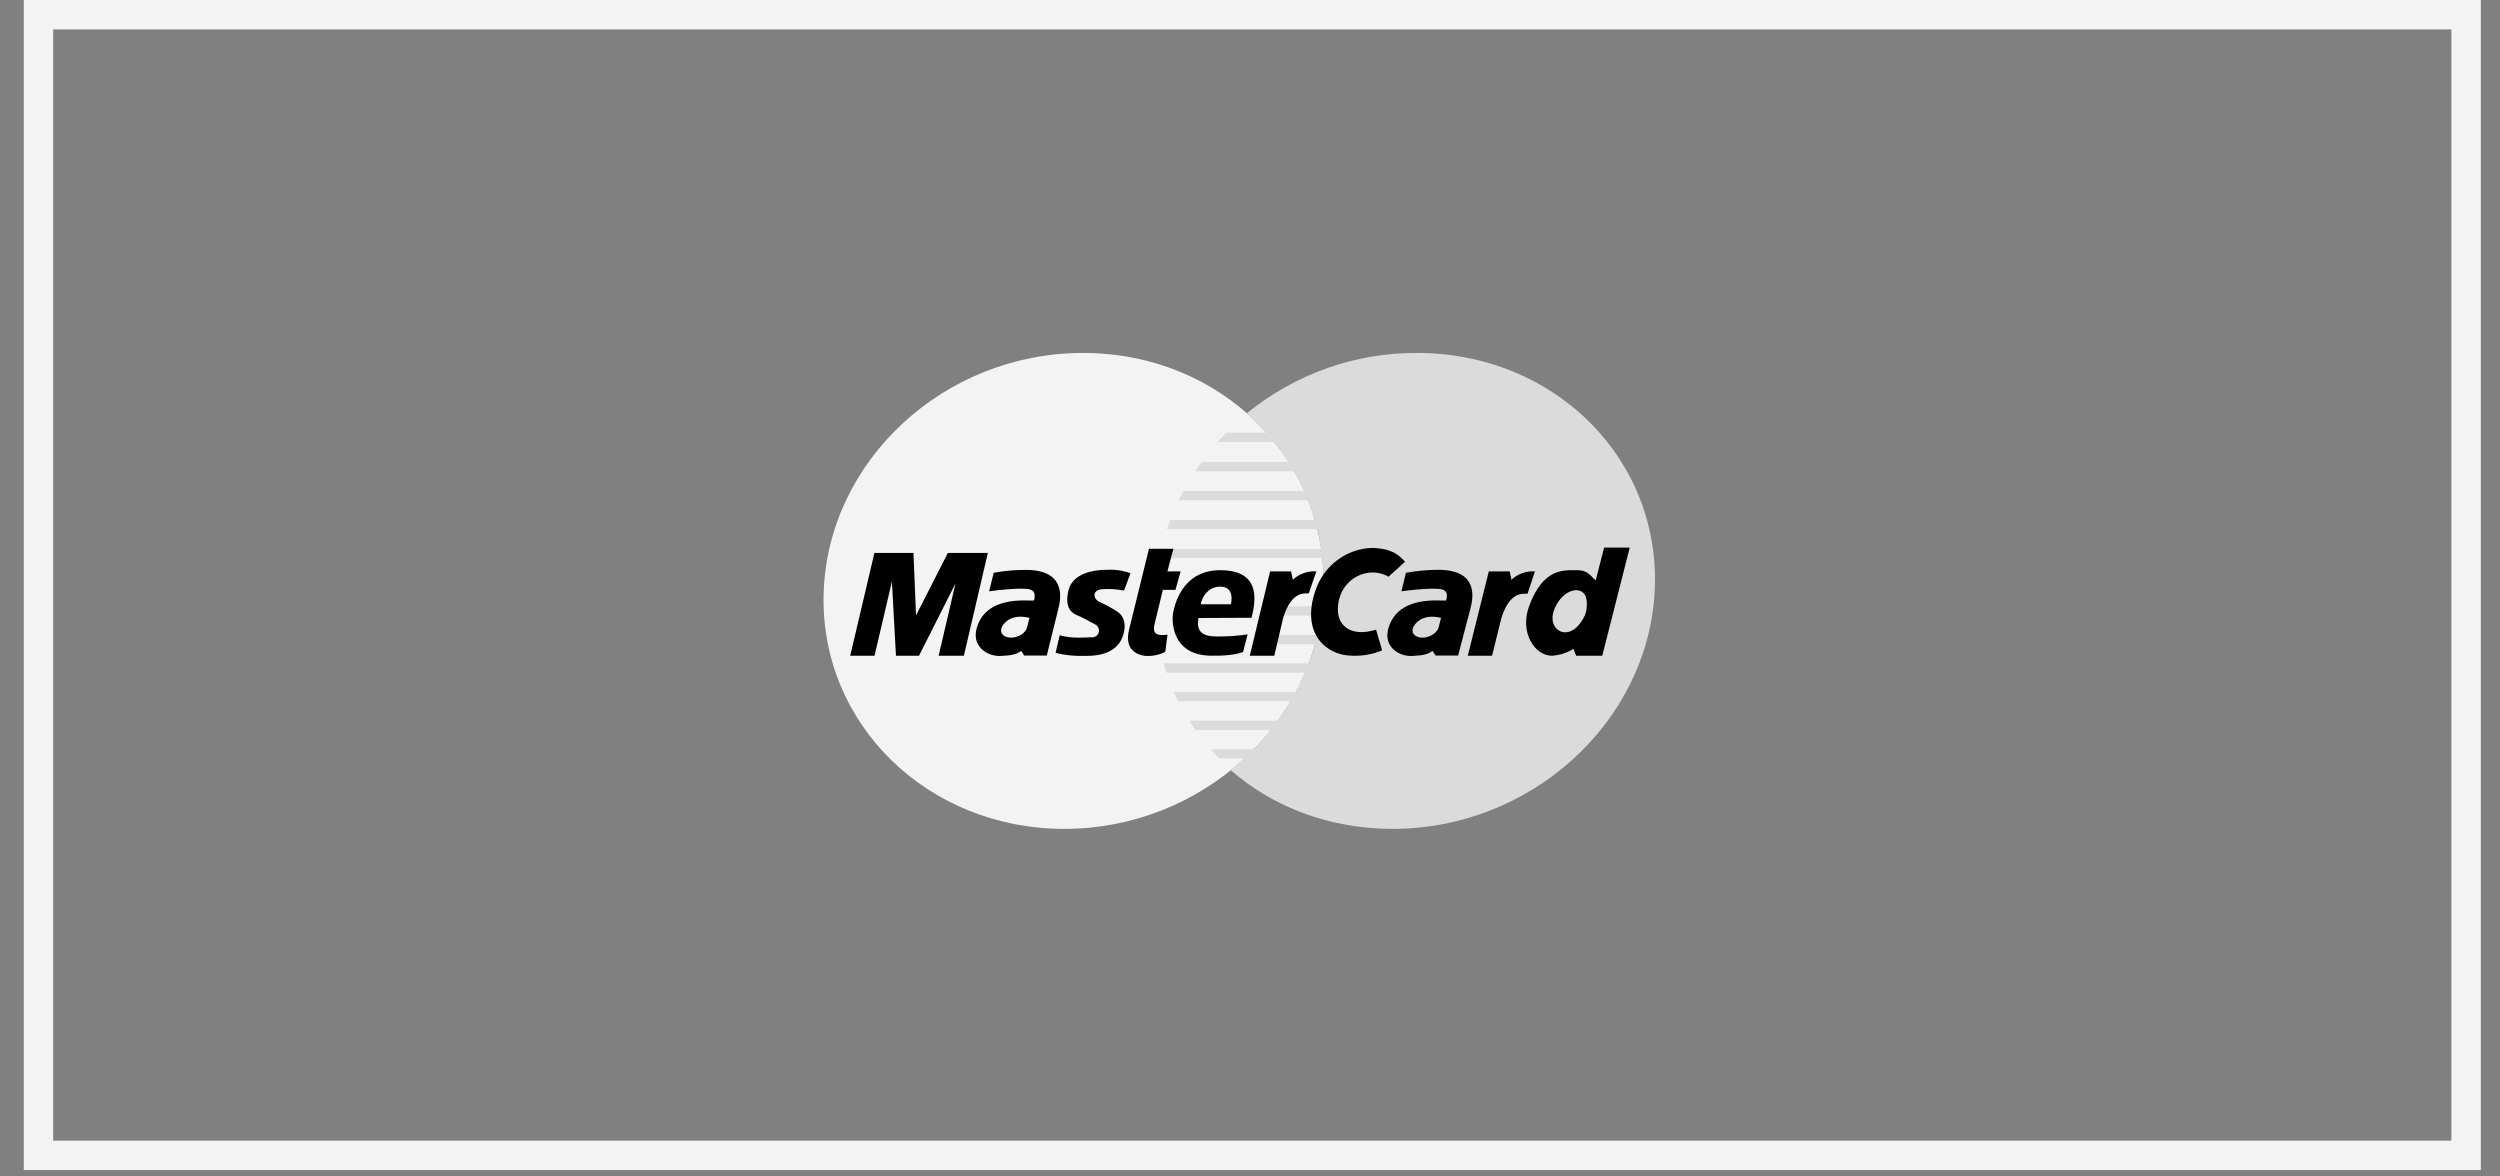 <?xml version="1.0" encoding="UTF-8"?>
<svg width="85px" height="40px" viewBox="0 0 85 40" version="1.1" xmlns="http://www.w3.org/2000/svg" xmlns:xlink="http://www.w3.org/1999/xlink">
    <rect x="0" y="0" width="85" height="40" fill="#808080" stroke="none"/>
    <!-- Generator: sketchtool 56.2 (101010) - https://sketch.com -->
    <title>A5C843F6-5BDD-4A18-AA73-AF2A1BE50C69</title>
    <desc>Created with sketchtool.</desc>
    <g id="Ana-sayfa" stroke="none" stroke-width="1" fill="none" fill-rule="evenodd">
        <g id="Ana-sayfa---Cappmoda" transform="translate(-1089, -6584)">
            <g id="Group-13-Copy-2" transform="translate(1089, 6584)">
                <path d="M1.309,0.5 L1.309,39.282 L83.848,39.282 L83.848,0.5 L1.309,0.5 Z" id="Rectangle-8-Copy-12" stroke="#F3F3F3"></path>
                <g id="Group-7" transform="translate(28, 12)" fill-rule="nonzero">
                    <path d="M0.004,8.159 C0.145,3.667 4.092,8.03196237e-05 8.821,8.03196237e-05 C13.55,8.03196237e-05 17.211,3.667 16.993,8.159 C16.781,12.605 12.845,16.182 8.185,16.182 C3.525,16.182 -0.13,12.602 0.004,8.159 Z" id="Shape" fill="#F3F3F3"></path>
                    <path d="M11.97,9.207 L11.164,9.207 L11.261,8.61 L12.029,8.61 C11.984,8.797 11.962,9.001 11.963,9.207 L11.97,9.207 Z" id="Shape" fill="#F3F3F3"></path>
                    <path d="M14.395,2.049 C16.037,0.714 18.076,-0.009 20.175,-8.83737528e-13 C24.904,-8.83737528e-13 28.52,3.668 28.256,8.159 C27.993,12.605 24.011,16.182 19.357,16.182 C17.206,16.182 15.281,15.44 13.848,14.188 L13.848,14.188 C14.001,14.058 14.155,13.923 14.309,13.783 L13.447,13.783 C13.312,13.639 13.236,13.559 13.17,13.479 L14.628,13.479 C14.822,13.269 15.028,13.044 15.2,12.817 L12.645,12.817 C12.576,12.713 12.5,12.607 12.436,12.503 L15.447,12.503 C15.601,12.29 15.754,12.064 15.882,11.838 L12.063,11.838 C12.013,11.737 11.961,11.634 11.917,11.524 L16.054,11.524 C16.165,11.306 16.274,11.097 16.361,10.87 L11.658,10.87 C11.625,10.765 11.588,10.658 11.557,10.556 L16.501,10.556 C16.579,10.339 16.655,10.126 16.716,9.902 L15.384,9.902 L15.452,9.588 L16.793,9.588 C16.844,9.367 16.884,9.156 16.916,8.93 L15.616,8.93 L15.708,8.617 L16.956,8.617 C16.971,8.46 16.987,8.314 16.993,8.162 C17.011,7.764 17,7.365 16.959,6.969 L11.428,6.969 C11.446,6.867 11.46,6.767 11.483,6.665 L16.917,6.665 C16.885,6.433 16.851,6.213 16.799,5.989 L11.671,5.989 C11.705,5.884 11.755,5.78 11.792,5.675 L16.709,5.675 C16.646,5.446 16.564,5.226 16.481,5.007 L12.073,5.007 C12.122,4.9 12.19,4.793 12.244,4.693 L16.341,4.693 C16.24,4.464 16.127,4.241 16.003,4.024 L12.639,4.024 C12.705,3.919 12.792,3.816 12.86,3.711 L15.813,3.711 C15.664,3.473 15.502,3.244 15.329,3.025 L13.398,3.025 C13.488,2.917 13.613,2.813 13.705,2.711 L15.06,2.711 C14.85,2.478 14.627,2.258 14.392,2.051 L14.395,2.049 Z" id="Shape" fill="#DBDBDB"></path>
                    <path d="M14.493,10.294 L15.184,7.427 L15.896,7.427 L15.957,7.711 C16.174,7.509 16.463,7.407 16.756,7.427 L16.498,8.176 C16.297,8.176 15.917,8.126 15.633,8.984 L15.326,10.294 L14.493,10.294 Z" id="Shape" fill="#000000"></path>
                    <path d="M11.065,6.659 L11.895,6.659 L11.692,7.427 L12.141,7.427 L11.966,8.055 L11.537,8.055 L11.254,9.225 C11.204,9.448 11.216,9.649 11.695,9.578 L11.619,10.164 C11.428,10.261 11.217,10.309 11.004,10.303 C10.813,10.303 10.193,10.193 10.389,9.407 L11.065,6.659 Z" id="Shape" fill="#000000"></path>
                    <path d="M14.551,9.004 C14.668,8.534 14.943,7.387 13.488,7.387 C12.15,7.387 11.926,8.651 11.886,8.833 C11.846,9.015 11.771,10.294 13.201,10.294 C13.55,10.303 14.06,10.264 14.266,10.164 L14.419,9.569 C14.11,9.615 13.797,9.639 13.484,9.64 C13.155,9.64 12.625,9.66 12.748,9.012 L14.551,9.004 Z" id="Shape" fill="#000000"></path>
                    <path d="M12.825,8.544 L13.852,8.544 C13.92,8.223 13.834,7.948 13.505,7.948 C13.184,7.928 12.896,8.179 12.825,8.544 L12.825,8.544 Z" id="Shape" fill="#F3F3F3"></path>
                    <path d="M10.22,8.075 L10.436,7.489 C10.175,7.396 9.898,7.357 9.623,7.374 C9.506,7.374 8.512,7.363 8.332,8.061 C8.196,8.598 8.392,8.819 8.586,8.901 C8.893,9.031 9.074,9.153 9.24,9.233 C9.337,9.283 9.386,9.396 9.356,9.502 C9.326,9.609 9.225,9.678 9.117,9.666 C8.99,9.666 8.437,9.728 8.03,9.596 L7.89,10.198 C8.207,10.277 8.533,10.311 8.859,10.299 C9.06,10.299 10.044,10.349 10.216,9.483 C10.3,9.059 10.114,8.868 9.959,8.777 C9.773,8.659 9.579,8.554 9.379,8.463 C9.211,8.394 9.094,8.121 9.406,8.039 C9.678,8.013 9.952,8.027 10.22,8.08 L10.22,8.075 Z" id="Shape" fill="#000000"></path>
                    <polygon id="Shape" fill="#000000" points="4.772 10.294 5.587 6.8 4.227 6.8 3.145 8.924 3.058 6.8 1.73 6.8 0.907 10.294 1.734 10.294 2.325 7.773 2.463 10.294 3.247 10.294 4.488 7.832 3.915 10.294 4.772 10.294"></polygon>
                    <path d="M5.785,7.478 L5.631,8.105 C5.974,8.056 6.318,8.026 6.664,8.014 C6.95,8.025 7.271,7.984 7.157,8.419 C6.945,8.439 5.467,8.217 5.19,9.428 C5.074,10.022 5.604,10.324 6.028,10.303 C6.452,10.283 6.57,10.233 6.722,10.132 L6.822,10.289 L7.59,10.289 L7.979,8.72 C8.079,8.326 8.254,7.376 6.863,7.376 C6.499,7.376 6.135,7.41 5.776,7.476 L5.785,7.478 Z" id="Shape" fill="#000000"></path>
                    <path d="M7.002,9.004 C6.865,8.984 6.561,8.904 6.289,9.075 C6.017,9.246 5.932,9.546 6.204,9.649 C6.476,9.753 6.863,9.58 6.926,9.316 L7.002,9.003 L7.002,9.004 Z" id="Shape" fill="#F3F3F3"></path>
                    <path d="M21.905,10.294 L22.619,7.427 L23.329,7.427 L23.389,7.711 C23.606,7.509 23.896,7.406 24.189,7.427 L23.936,8.187 C23.734,8.187 23.344,8.126 23.055,8.984 L22.73,10.294 L21.905,10.294 Z" id="Shape" fill="#000000"></path>
                    <path d="M19.208,7.609 C19.017,7.498 18.797,7.449 18.578,7.468 C18.056,7.513 17.625,7.904 17.518,8.428 C17.34,9.266 17.924,9.684 18.786,9.407 L18.993,10.112 C18.672,10.246 18.326,10.309 17.979,10.294 C17.122,10.294 16.223,9.569 16.718,8.097 C16.997,7.239 17.773,6.652 18.658,6.629 C19.337,6.654 19.569,6.872 19.771,7.1 L19.208,7.609 Z" id="Shape" fill="#000000"></path>
                    <path d="M26.254,7.732 C26.1,7.62 26.019,7.387 25.626,7.387 C25.165,7.387 24.463,7.307 23.986,8.621 C23.668,9.497 24.171,10.294 24.764,10.294 C25.023,10.279 25.275,10.199 25.497,10.062 L25.589,10.294 L26.478,10.294 L27.411,6.618 L26.54,6.618 L26.254,7.732 Z" id="Shape" fill="#000000"></path>
                    <path d="M25.89,8.913 C25.988,8.651 25.962,8.323 25.876,8.207 C25.639,7.882 25.04,8.14 24.827,8.772 C24.687,9.185 24.924,9.498 25.209,9.498 C25.495,9.498 25.721,9.266 25.89,8.913 L25.89,8.913 Z" id="Shape" fill="#DBDBDB"></path>
                    <path d="M19.801,7.478 L19.648,8.105 C19.99,8.056 20.336,8.026 20.682,8.014 C20.967,8.025 21.288,7.984 21.169,8.419 C20.957,8.439 19.479,8.217 19.188,9.428 C19.064,10.022 19.588,10.324 20.013,10.303 C20.439,10.283 20.556,10.233 20.709,10.132 L20.808,10.289 L21.576,10.289 L21.988,8.72 C22.094,8.328 22.281,7.374 20.898,7.374 C20.533,7.374 20.168,7.408 19.809,7.475 L19.801,7.478 Z" id="Shape" fill="#000000"></path>
                    <path d="M20.997,9.004 C20.86,8.984 20.556,8.904 20.282,9.075 C20.009,9.246 19.92,9.546 20.19,9.649 C20.46,9.753 20.851,9.58 20.917,9.316 L20.997,9.003 L20.997,9.004 Z" id="Shape" fill="#DBDBDB"></path>
                </g>
            </g>
        </g>
    </g>
</svg>